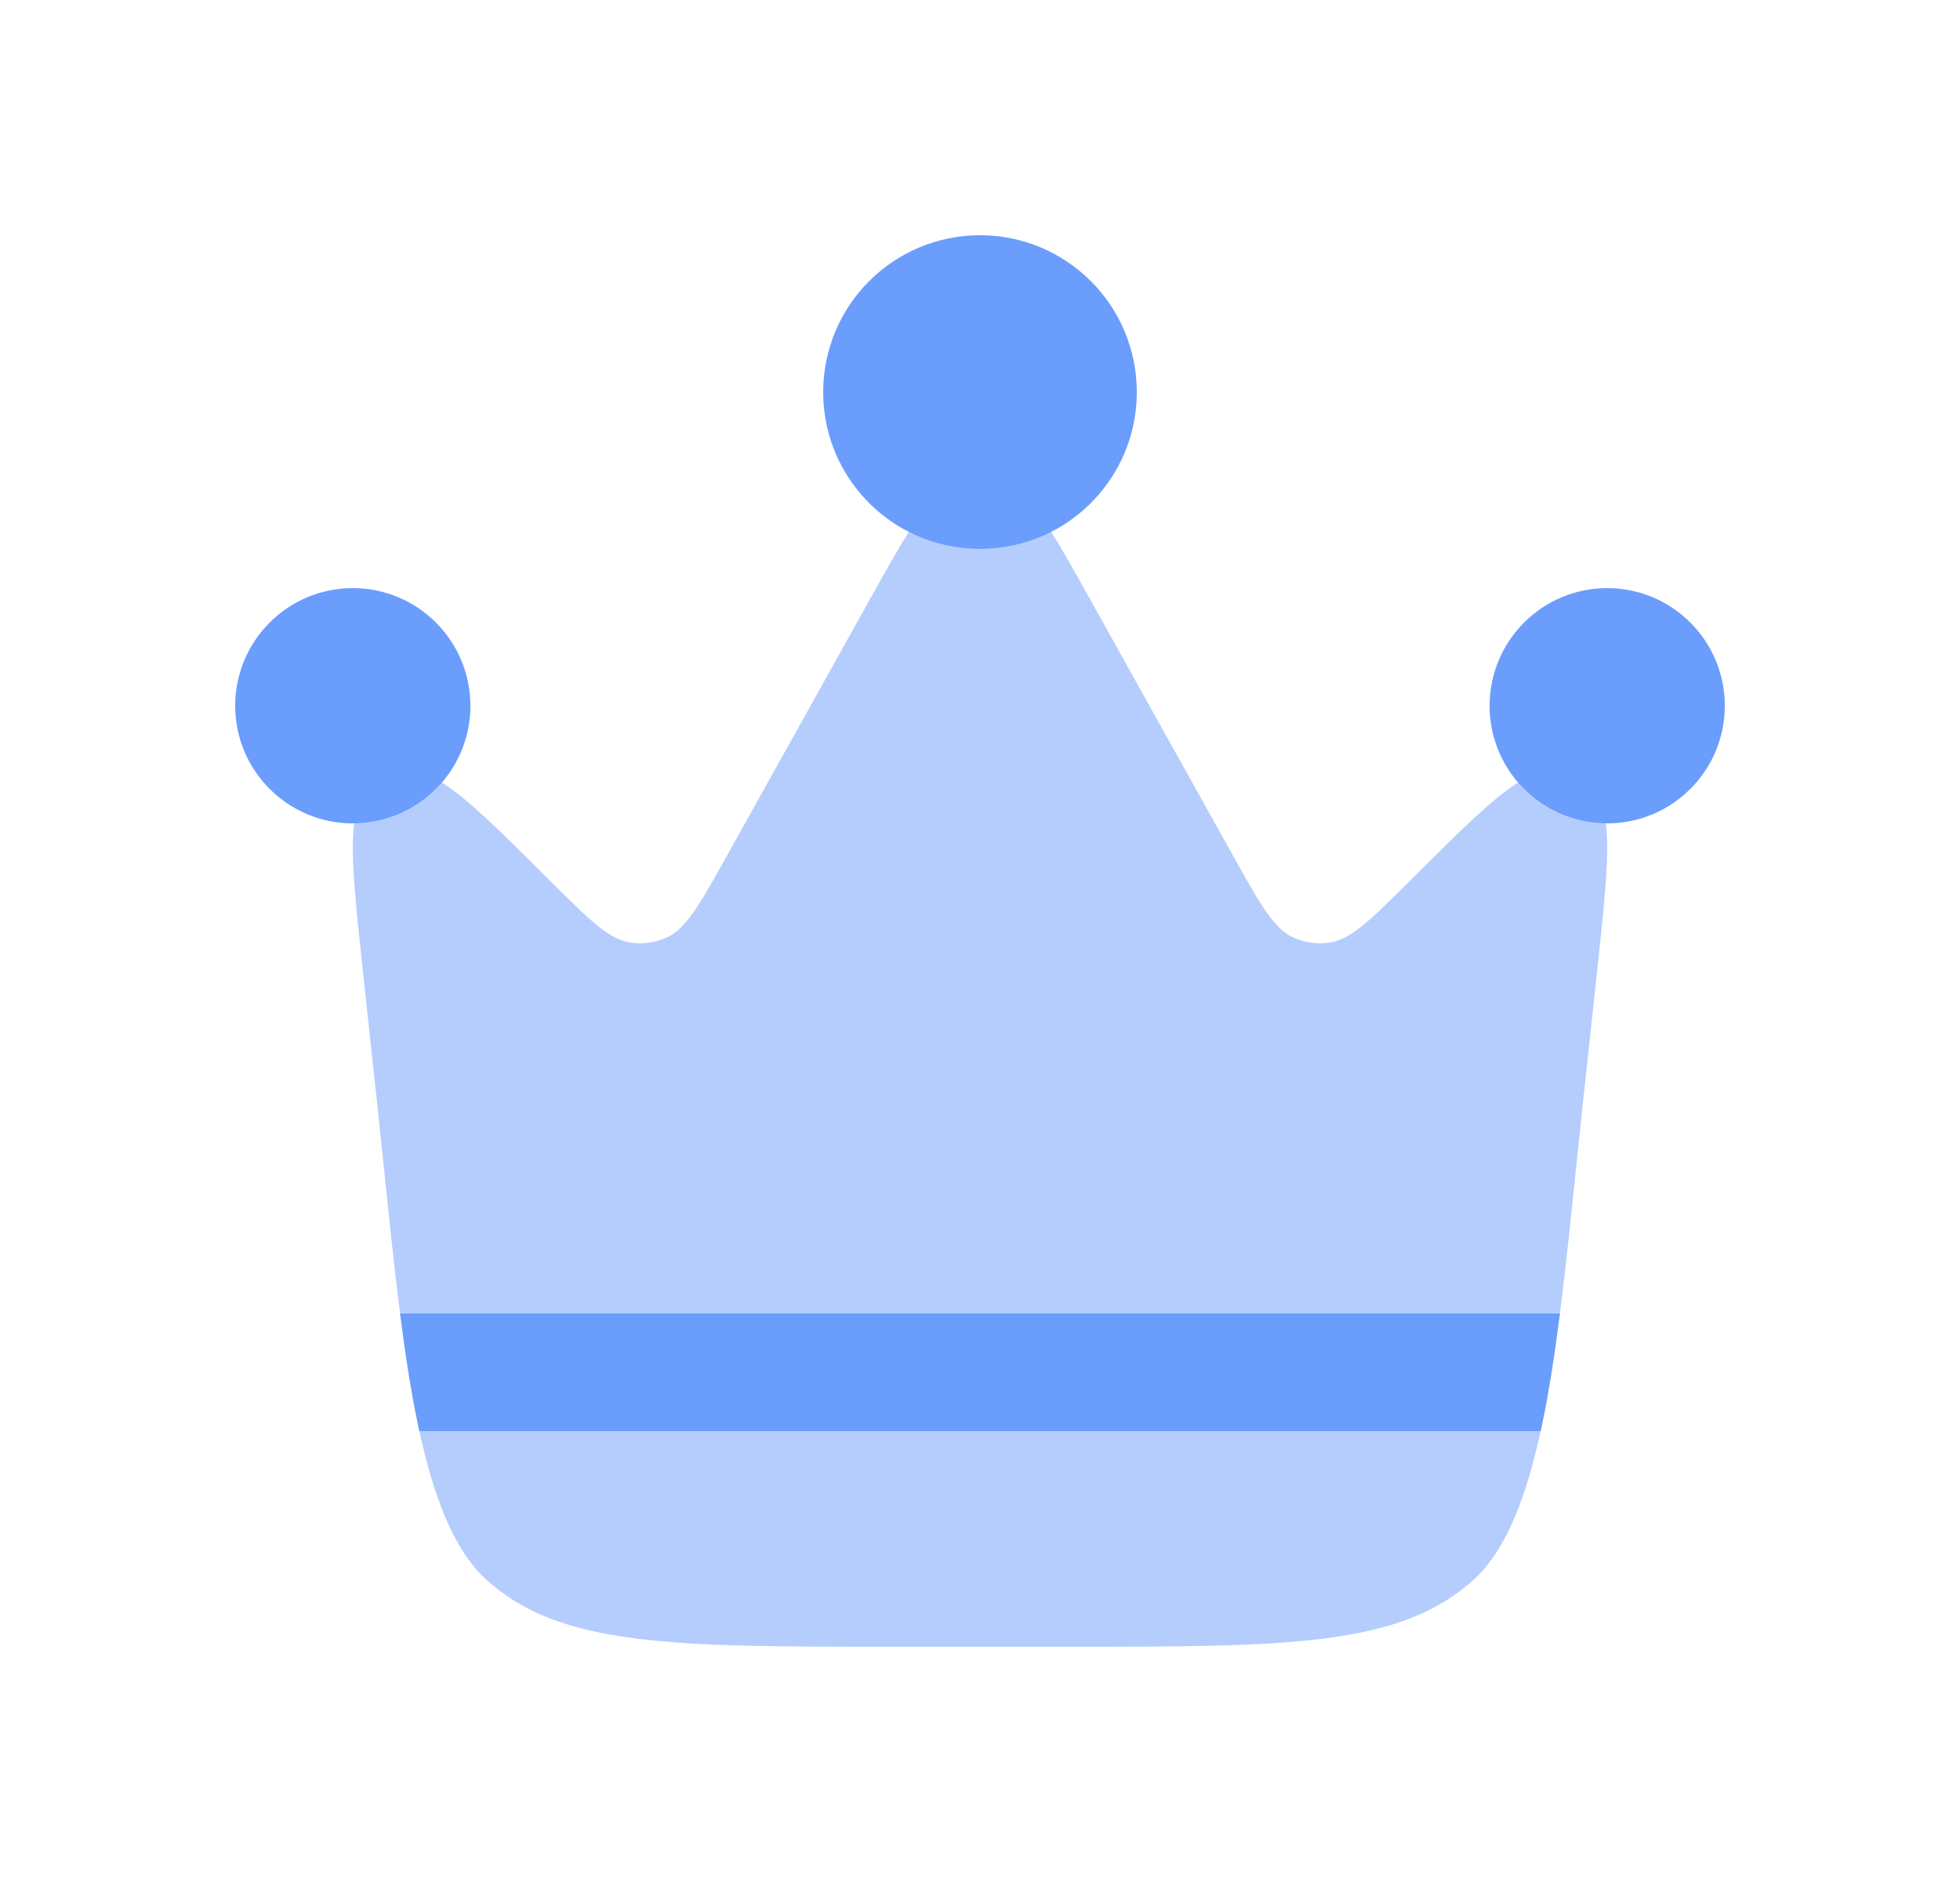 <?xml version="1.0" encoding="UTF-8"?>
<svg xmlns="http://www.w3.org/2000/svg" width="25" height="24" viewBox="0 0 25 24" fill="none">
  <path opacity="0.5" fill-rule="evenodd" clip-rule="evenodd" d="M20.187 14.093L20.371 12.388C20.468 11.479 20.533 10.878 20.482 10.499C20.036 10.494 19.636 10.294 19.364 9.98C19.038 10.181 18.612 10.606 17.971 11.245C17.476 11.737 17.229 11.983 16.953 12.021C16.8 12.043 16.645 12.021 16.504 11.959C16.249 11.847 16.079 11.542 15.74 10.934L13.95 7.725C13.741 7.349 13.566 7.035 13.408 6.782C13.135 6.921 12.827 7 12.5 7C12.173 7 11.865 6.921 11.592 6.782C11.434 7.035 11.259 7.349 11.05 7.725L9.26 10.934C8.921 11.542 8.751 11.847 8.496 11.959C8.355 12.021 8.199 12.043 8.047 12.021C7.771 11.983 7.524 11.737 7.029 11.245C6.388 10.606 5.962 10.181 5.636 9.98C5.364 10.294 4.964 10.494 4.518 10.499C4.467 10.878 4.532 11.479 4.629 12.388L4.813 14.093C4.844 14.38 4.873 14.664 4.902 14.942C5.154 17.378 5.363 19.393 6.212 20.153C7.158 21 8.576 21 11.412 21H13.588C16.424 21 17.842 21 18.788 20.153C19.637 19.393 19.846 17.378 20.098 14.942C20.127 14.664 20.156 14.38 20.187 14.093Z" fill="#6A9DFC"></path>
  <path d="M20.5 10.5C21.328 10.5 22 9.828 22 9C22 8.172 21.328 7.5 20.5 7.5C19.672 7.5 19 8.172 19 9C19 9.375 19.137 9.717 19.364 9.98C19.636 10.294 20.036 10.495 20.482 10.5L20.5 10.5Z" fill="#6A9DFC"></path>
  <path d="M12.5 3C11.395 3 10.5 3.895 10.5 5C10.5 5.778 10.944 6.452 11.592 6.783C11.865 6.922 12.173 7 12.5 7C12.827 7 13.135 6.922 13.408 6.783C14.056 6.452 14.5 5.778 14.5 5C14.5 3.895 13.605 3 12.5 3Z" fill="#6A9DFC"></path>
  <path d="M3 9C3 9.828 3.672 10.5 4.5 10.5L4.518 10.5C4.964 10.495 5.364 10.294 5.636 9.98C5.863 9.717 6 9.375 6 9C6 8.172 5.328 7.5 4.5 7.5C3.672 7.5 3 8.172 3 9Z" fill="#6A9DFC"></path>
  <path d="M5.349 18.25C5.251 17.8 5.173 17.295 5.103 16.75H19.897C19.827 17.295 19.749 17.8 19.651 18.25H5.349Z" fill="#6A9DFC"></path>
</svg>
